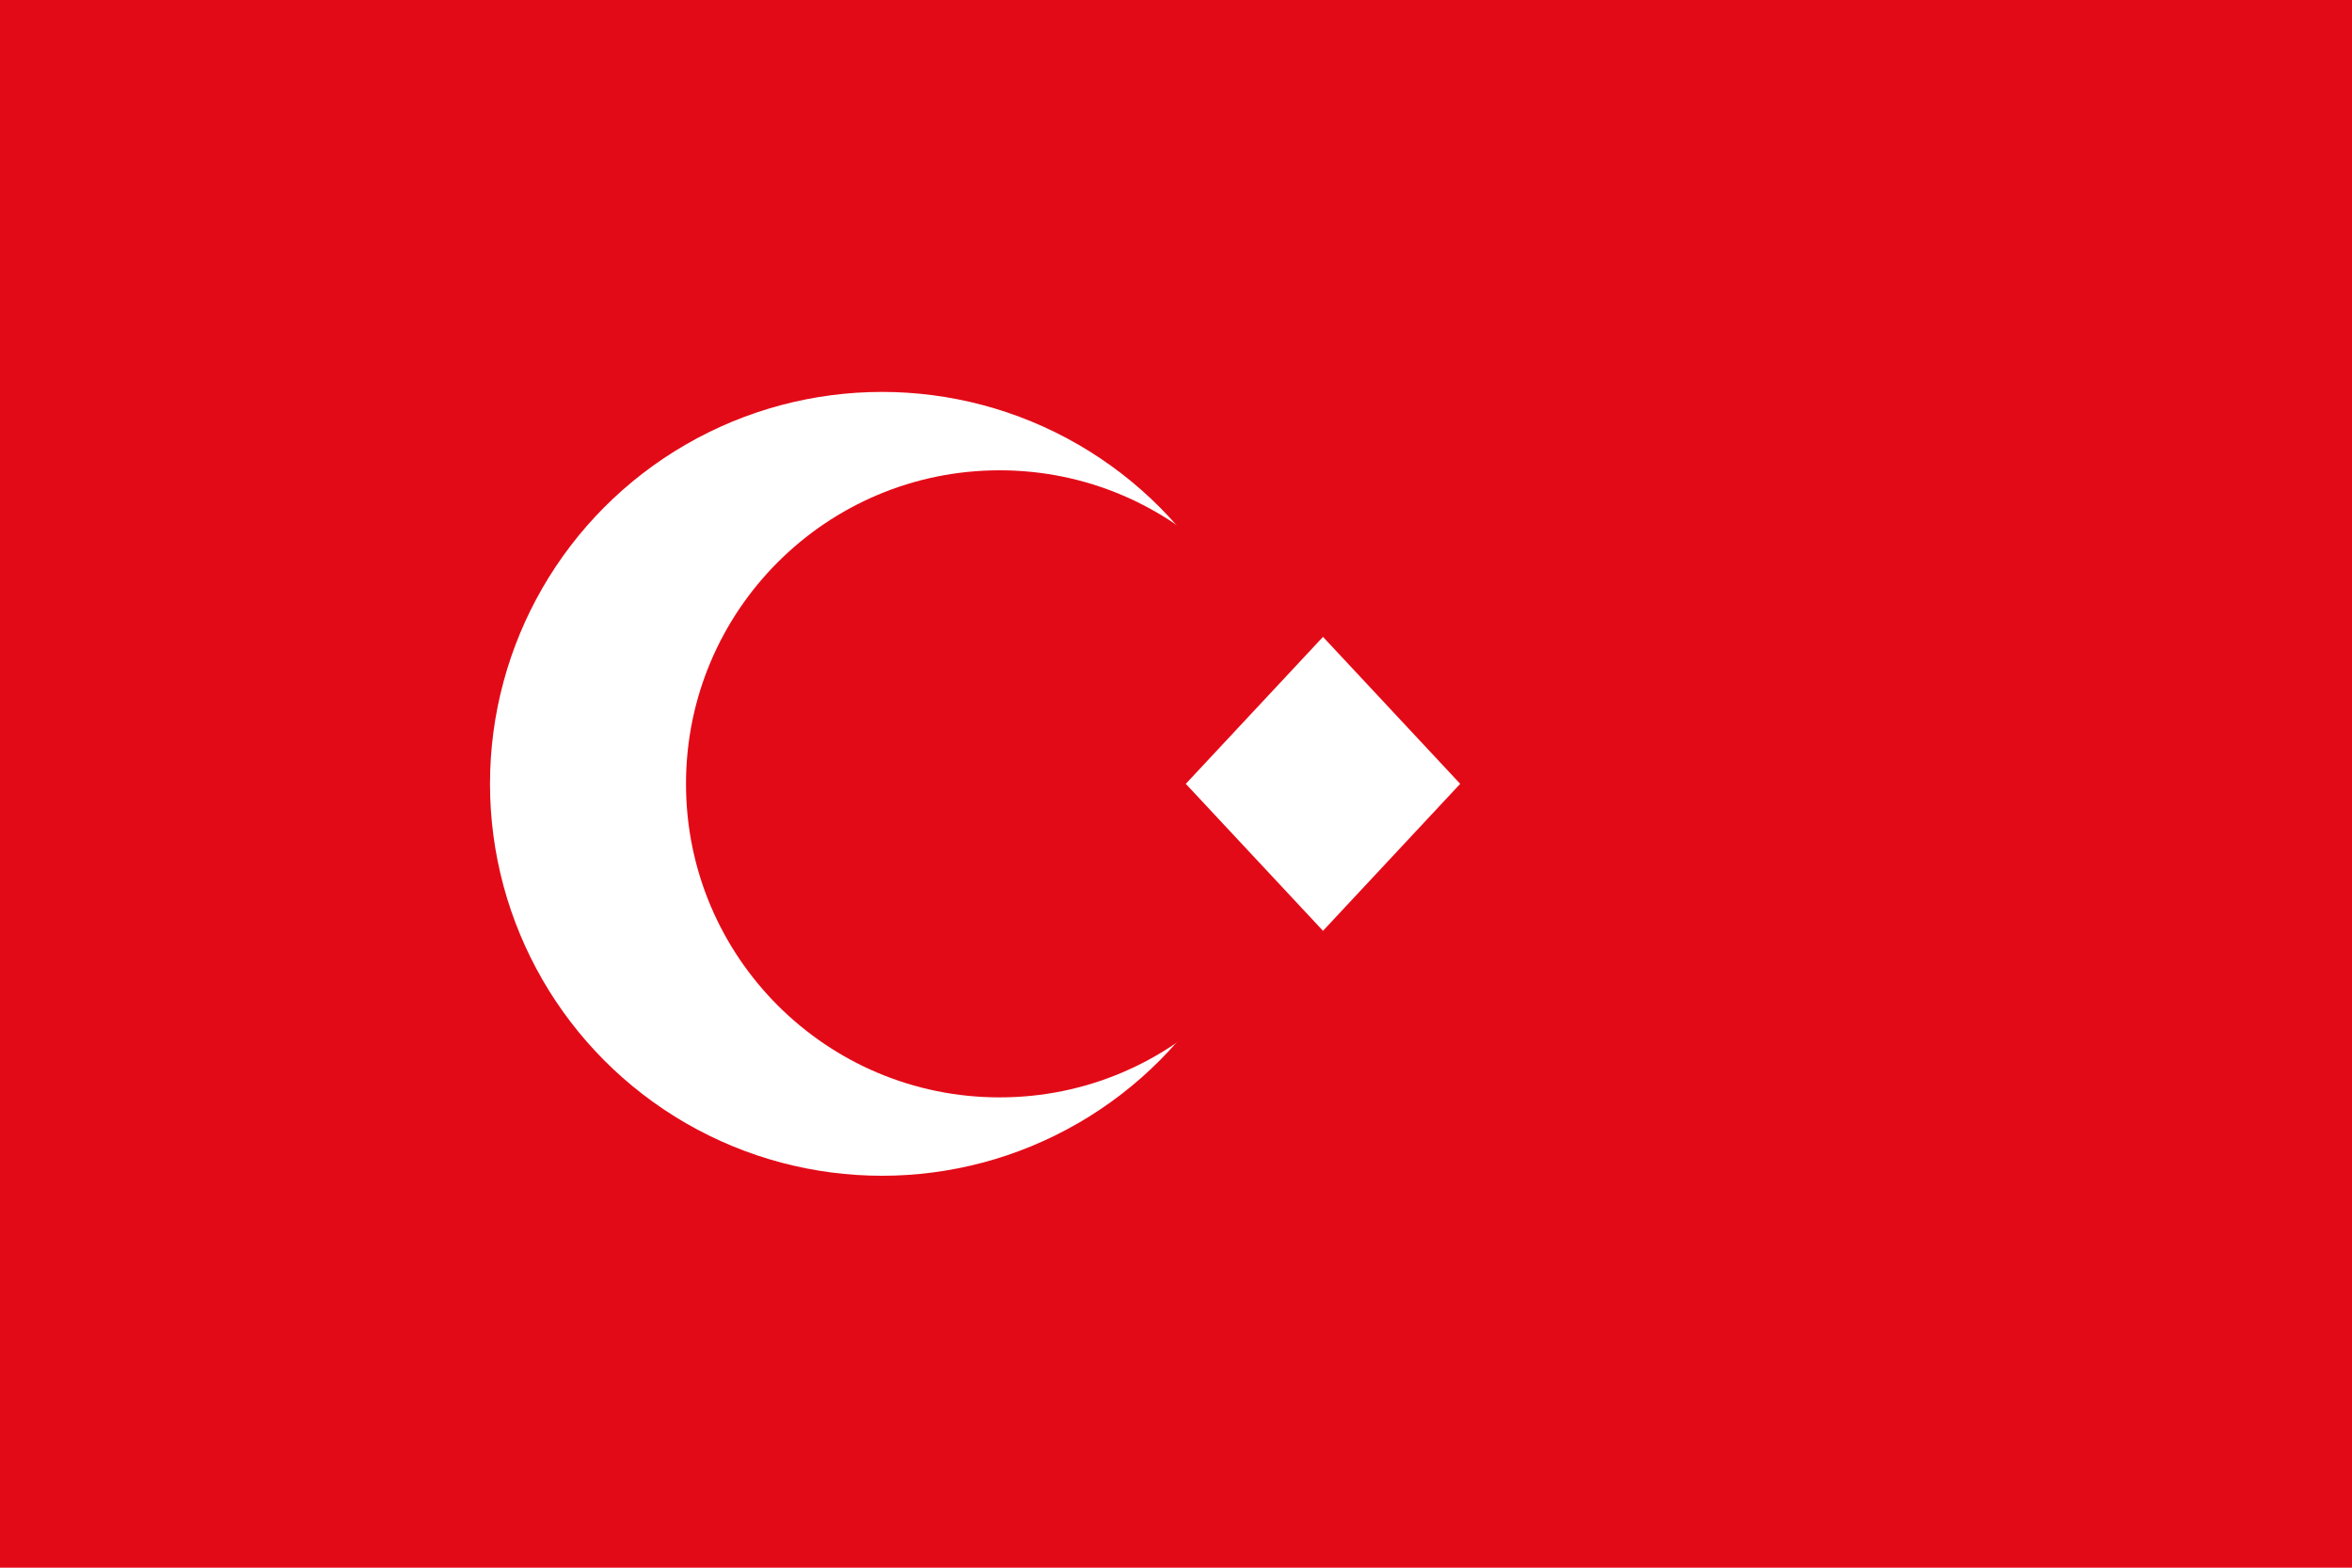 <?xml version="1.0" encoding="UTF-8"?>
<svg width="24" height="16" viewBox="0 0 24 16" fill="none" xmlns="http://www.w3.org/2000/svg">
    <rect width="24" height="16" fill="#E30A17"/>
    <circle cx="9" cy="8" r="4" fill="white"/>
    <circle cx="10.2" cy="8" r="3.2" fill="#E30A17"/>
    <path fill="white" d="M13.5 6.5l1.4 1.5-1.4 1.5-1.4-1.5z"/>
</svg> 